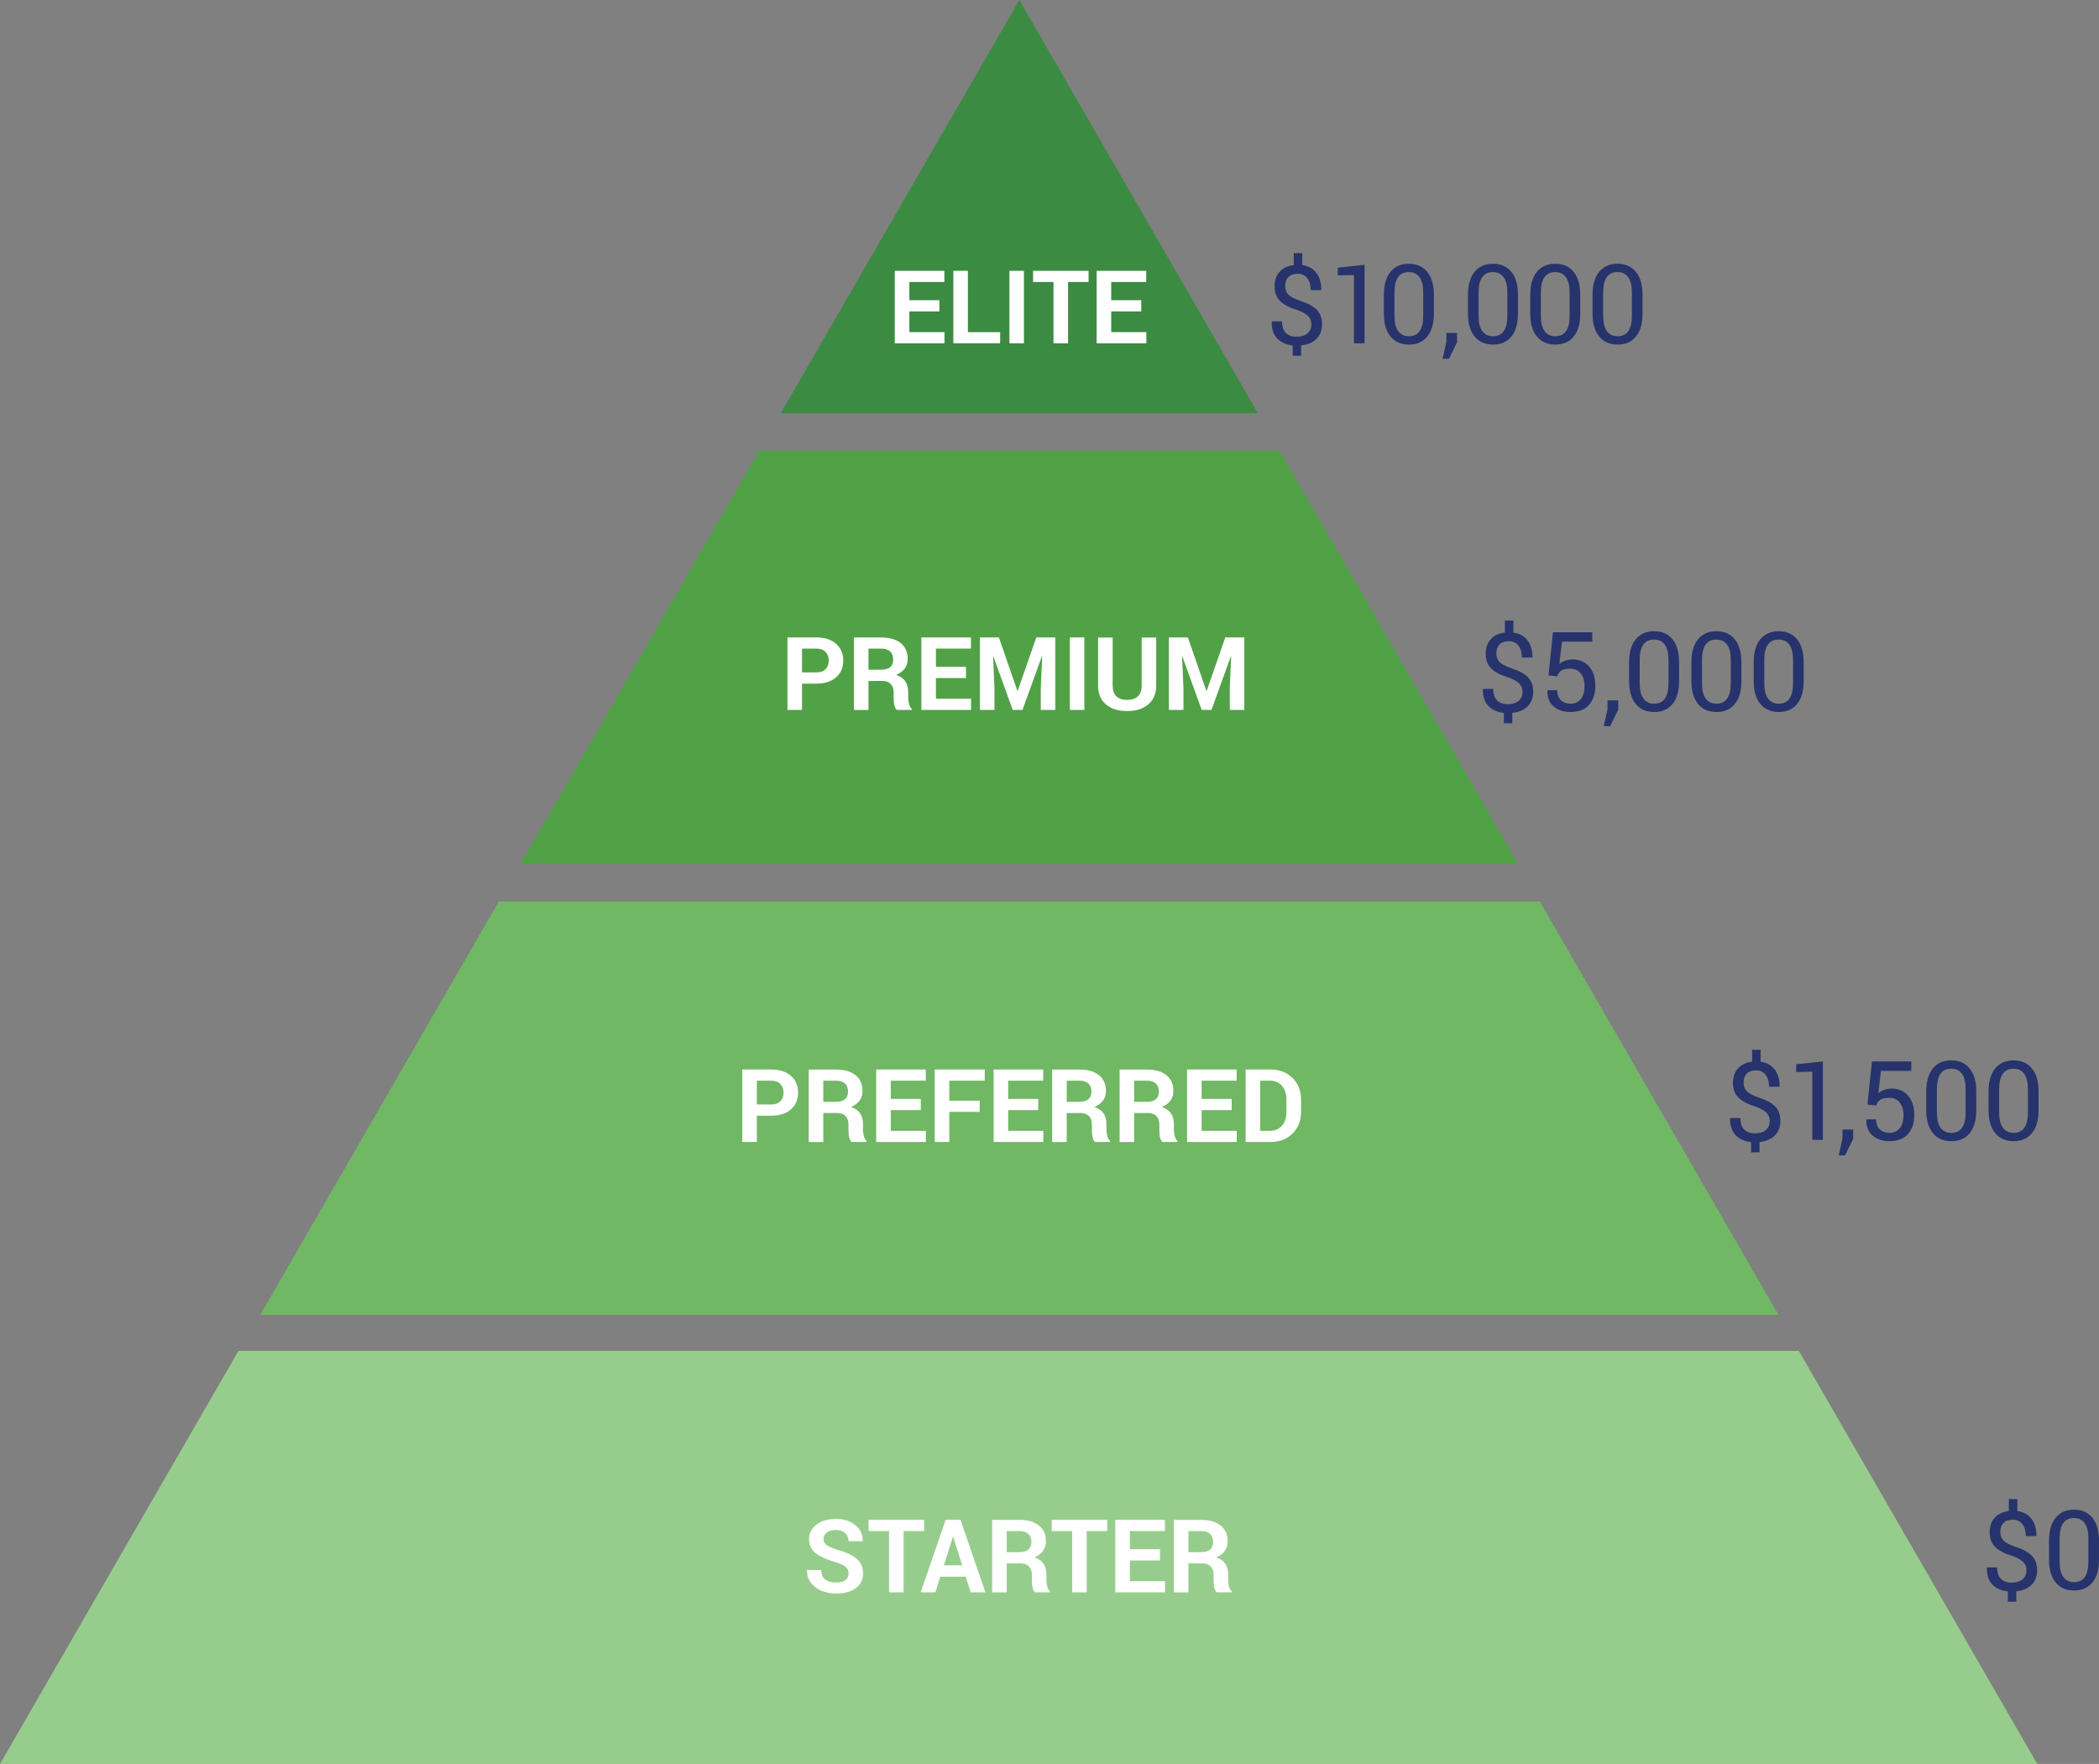 <?xml version="1.0" encoding="utf-8"?>
<!-- Generator: Adobe Illustrator 25.2.1, SVG Export Plug-In . SVG Version: 6.00 Build 0)  -->
<svg version="1.1" id="Layer_1" xmlns="http://www.w3.org/2000/svg" xmlns:xlink="http://www.w3.org/1999/xlink" x="0px" y="0px"
	 width="521.481px" height="438.245px" viewBox="0 0 521.481 438.245" style="enable-background:new 0 0 521.481 438.245;"
	 xml:space="preserve">
<rect x="0" y="0" width="521.481" height="438.245" fill="#808080" stroke="none"/>
<style type="text/css">
	.st0{fill:#51A246;}
	.st1{fill:#70B864;}
	.st2{fill:#97CD8C;}
	.st3{fill:#3C8B42;}
	.st4{fill:#FFFFFF;}
	.st5{fill:#27336C;}
</style>
<g>
	<g>
		<polygon class="st0" points="317.9,111.983 188.594,111.983 129.307,214.671 377.187,214.671 		"/>
	</g>
	<g>
		<polygon class="st1" points="382.552,223.964 123.941,223.964 64.653,326.654 441.84,326.654 		"/>
	</g>
	<g>
		<polygon class="st2" points="446.899,335.621 59.246,335.621 0,438.245 506.146,438.245 		"/>
	</g>
	<g>
		<polygon class="st3" points="253.247,0 193.959,102.689 312.534,102.689 		"/>
	</g>
	<g>
		<path class="st4" d="M233.384,74.583v2.791h-7.465v5.142h8.729v2.777h-12.346v-18.01h12.318v2.777h-8.702v4.523H233.384z"/>
		<path class="st4" d="M240.464,67.283v15.232h8.015v2.777h-11.631v-18.01H240.464z"/>
		<path class="st4" d="M254.391,67.283v18.01h-3.602v-18.01H254.391z"/>
		<path class="st4" d="M270.449,67.283v2.777h-5.101v15.232h-3.615V70.06h-5.073v-2.777H270.449z"/>
		<path class="st4" d="M283.536,74.583v2.791h-7.465v5.142h8.73v2.777h-12.346v-18.01h12.318v2.777h-8.703v4.523H283.536z"/>
	</g>
	<g>
		<path class="st4" d="M202.814,169.843h-3.561v6.53h-3.616v-18.01h7.177c2.062,0,3.691,0.521,4.888,1.561
			c1.195,1.04,1.794,2.434,1.794,4.179c0,1.746-0.596,3.139-1.787,4.179C206.517,169.323,204.885,169.843,202.814,169.843z
			 M199.253,161.141v5.911h3.561c0.99,0,1.751-0.266,2.282-0.797c0.531-0.532,0.798-1.244,0.798-2.138
			c0-0.894-0.267-1.613-0.798-2.159s-1.292-0.818-2.282-0.818H199.253z"/>
		<path class="st4" d="M215.764,176.387h-3.616v-18.01h6.806c2.062,0,3.671,0.468,4.825,1.402c1.155,0.935,1.732,2.241,1.732,3.918
			c0,1.824-0.958,3.158-2.873,4.001c1.998,0.596,2.997,2.025,2.997,4.289v1.334c0,0.577,0.073,1.125,0.22,1.643
			s0.371,0.9,0.674,1.148v0.261h-3.726c-0.522-0.421-0.784-1.448-0.784-3.08v-1.279c0-0.897-0.245-1.597-0.735-2.096
			s-1.185-0.75-2.083-0.75l-3.437,0.014V176.387z M215.764,161.141v5.251h3.121c2.016,0,3.024-0.852,3.024-2.557
			c0-0.843-0.253-1.503-0.757-1.979s-1.237-0.715-2.199-0.715H215.764z"/>
		<path class="st4" d="M239.988,165.664v2.791h-7.465v5.142h8.729v2.777h-12.346v-18.01h12.318v2.777h-8.702v4.523H239.988z"/>
		<path class="st4" d="M243.451,158.364h4.716l4.592,13.267h0.083l4.619-13.267h4.729v18.01h-3.615v-5.375l0.344-7.946l-0.068-0.014
			l-4.826,13.335h-2.419l-4.812-13.294l-0.068,0.014l0.344,7.905v5.375h-3.616V158.364z"/>
		<path class="st4" d="M269.395,158.364v18.01h-3.602v-18.01H269.395z"/>
		<path class="st4" d="M283.637,158.391h3.615v11.947c0,1.998-0.654,3.552-1.965,4.66c-1.311,1.109-3.068,1.664-5.273,1.664
			c-2.203,0-3.957-0.553-5.258-1.657c-1.301-1.104-1.953-2.66-1.953-4.667v-11.947h3.631v11.947c0,1.173,0.309,2.058,0.928,2.653
			s1.506,0.894,2.66,0.894s2.045-0.296,2.674-0.887c0.627-0.591,0.941-1.478,0.941-2.66V158.391z"/>
		<path class="st4" d="M290.401,158.364h4.715l4.592,13.267h0.084l4.619-13.267h4.729v18.01h-3.615v-5.375l0.344-7.946l-0.068-0.014
			l-4.826,13.335h-2.42l-4.812-13.294l-0.068,0.014l0.344,7.905v5.375h-3.615V158.364z"/>
	</g>
	<g>
		<path class="st4" d="M191.59,277.19h-3.561v6.529h-3.616V265.71h7.177c2.062,0,3.691,0.521,4.888,1.56
			c1.195,1.041,1.794,2.434,1.794,4.18s-0.596,3.14-1.787,4.18S193.661,277.19,191.59,277.19z M188.03,268.487v5.912h3.561
			c0.99,0,1.751-0.266,2.282-0.798c0.531-0.531,0.798-1.244,0.798-2.138s-0.267-1.613-0.798-2.158s-1.292-0.818-2.282-0.818H188.03z
			"/>
		<path class="st4" d="M204.54,283.733h-3.616v-18.009h6.806c2.062,0,3.671,0.467,4.825,1.402c1.155,0.935,1.732,2.24,1.732,3.918
			c0,1.823-0.958,3.157-2.873,4.001c1.998,0.596,2.997,2.025,2.997,4.289v1.333c0,0.577,0.073,1.126,0.22,1.644
			s0.371,0.9,0.674,1.147v0.261h-3.726c-0.522-0.421-0.784-1.447-0.784-3.079v-1.278c0-0.898-0.245-1.597-0.735-2.097
			c-0.49-0.499-1.185-0.749-2.083-0.749l-3.437,0.014V283.733z M204.54,268.487v5.252h3.121c2.016,0,3.024-0.853,3.024-2.557
			c0-0.844-0.253-1.504-0.757-1.98s-1.237-0.715-2.199-0.715H204.54z"/>
		<path class="st4" d="M228.764,273.01v2.791h-7.465v5.142h8.729v2.776h-12.346V265.71h12.318v2.776h-8.702v4.523H228.764z"/>
		<path class="st4" d="M243.392,273.45v2.777h-7.548v7.492h-3.616V265.71h12.429v2.776h-8.812v4.963H243.392z"/>
		<path class="st4" d="M257.937,273.01v2.791h-7.465v5.142h8.729v2.776h-12.346V265.71h12.318v2.776h-8.702v4.523H257.937z"/>
		<path class="st4" d="M265.017,283.733h-3.616v-18.009h6.806c2.062,0,3.671,0.467,4.826,1.402c1.154,0.935,1.732,2.24,1.732,3.918
			c0,1.823-0.959,3.157-2.873,4.001c1.998,0.596,2.996,2.025,2.996,4.289v1.333c0,0.577,0.074,1.126,0.221,1.644
			s0.371,0.9,0.674,1.147v0.261h-3.727c-0.522-0.421-0.784-1.447-0.784-3.079v-1.278c0-0.898-0.245-1.597-0.735-2.097
			c-0.49-0.499-1.185-0.749-2.083-0.749l-3.437,0.014V283.733z M265.017,268.487v5.252h3.121c2.016,0,3.024-0.853,3.024-2.557
			c0-0.844-0.253-1.504-0.757-1.98s-1.237-0.715-2.199-0.715H265.017z"/>
		<path class="st4" d="M281.776,283.733h-3.617v-18.009h6.807c2.062,0,3.67,0.467,4.824,1.402c1.156,0.935,1.732,2.24,1.732,3.918
			c0,1.823-0.957,3.157-2.873,4.001c1.998,0.596,2.998,2.025,2.998,4.289v1.333c0,0.577,0.072,1.126,0.219,1.644
			s0.371,0.9,0.674,1.147v0.261h-3.725c-0.523-0.421-0.785-1.447-0.785-3.079v-1.278c0-0.898-0.244-1.597-0.734-2.097
			c-0.49-0.499-1.186-0.749-2.084-0.749l-3.436,0.014V283.733z M281.776,268.487v5.252h3.121c2.016,0,3.023-0.853,3.023-2.557
			c0-0.844-0.252-1.504-0.756-1.98s-1.238-0.715-2.199-0.715H281.776z"/>
		<path class="st4" d="M305.999,273.01v2.791h-7.465v5.142h8.73v2.776h-12.346V265.71h12.318v2.776h-8.703v4.523H305.999z"/>
		<path class="st4" d="M315.649,283.719h-6.186V265.71h6.186c2.229,0,4.049,0.698,5.465,2.097c1.416,1.397,2.125,3.205,2.125,5.423
			v2.983c0,2.219-0.709,4.023-2.125,5.417C319.698,283.023,317.878,283.719,315.649,283.719z M315.471,268.487h-2.393v12.456h2.393
			c1.283,0,2.293-0.431,3.031-1.292s1.107-2.008,1.107-3.438v-3.011c0-1.421-0.369-2.562-1.107-3.423
			S316.755,268.487,315.471,268.487z"/>
	</g>
	<g>
		<path class="st4" d="M207.762,393.162h0.028c0.971,0,1.72-0.2,2.247-0.599s0.791-0.943,0.791-1.636s-0.241-1.246-0.722-1.663
			c-0.481-0.417-1.346-0.813-2.592-1.189c-2.264-0.65-3.916-1.404-4.956-2.262c-1.04-0.856-1.561-2.012-1.561-3.465
			c0-1.452,0.628-2.646,1.884-3.581c1.255-0.935,2.866-1.402,4.832-1.402s3.572,0.521,4.818,1.561
			c1.247,1.04,1.847,2.345,1.802,3.911l-0.015,0.069h-3.505c0-0.853-0.282-1.53-0.846-2.035c-0.563-0.504-1.332-0.756-2.303-0.756
			c-0.972,0-1.726,0.208-2.262,0.626c-0.536,0.416-0.805,0.948-0.805,1.594c0,0.646,0.273,1.164,0.818,1.554s1.533,0.81,2.963,1.258
			c2.044,0.568,3.562,1.309,4.558,2.221c0.994,0.912,1.491,2.115,1.491,3.608c0,1.494-0.603,2.688-1.808,3.582
			c-1.205,0.893-2.821,1.34-4.847,1.34c-1.328,0-2.543-0.223-3.643-0.667s-1.984-1.11-2.653-2c-0.669-0.889-0.995-1.92-0.977-3.093
			l0.027-0.083h3.506C204.036,392.125,205.279,393.162,207.762,393.162z"/>
		<path class="st4" d="M229.594,377.599v2.776h-5.101v15.232h-3.615v-15.232h-5.073v-2.776H229.594z"/>
		<path class="st4" d="M241.156,395.608l-1.224-3.891h-6.324l-1.224,3.891h-3.643l6.2-18.009h3.698l6.173,18.009H241.156z
			 M236.742,381.805l-2.241,7.08h4.551l-2.227-7.08H236.742z"/>
		<path class="st4" d="M250.106,395.622h-3.616v-18.009h6.806c2.062,0,3.671,0.467,4.825,1.402c1.155,0.935,1.732,2.24,1.732,3.918
			c0,1.823-0.958,3.157-2.873,4.001c1.998,0.596,2.997,2.025,2.997,4.289v1.333c0,0.577,0.073,1.126,0.22,1.644
			s0.371,0.9,0.674,1.147v0.261h-3.726c-0.522-0.421-0.784-1.447-0.784-3.079v-1.278c0-0.898-0.245-1.597-0.735-2.097
			c-0.49-0.499-1.185-0.749-2.083-0.749l-3.437,0.014V395.622z M250.106,380.375v5.252h3.121c2.016,0,3.024-0.853,3.024-2.557
			c0-0.844-0.253-1.504-0.757-1.98s-1.237-0.715-2.199-0.715H250.106z"/>
		<path class="st4" d="M275.085,377.599v2.776h-5.1v15.232h-3.615v-15.232h-5.073v-2.776H275.085z"/>
		<path class="st4" d="M288.173,384.899v2.791h-7.465v5.142h8.73v2.776h-12.346v-18.009h12.318v2.776h-8.703v4.523H288.173z"/>
		<path class="st4" d="M295.253,395.622h-3.615v-18.009h6.805c2.062,0,3.672,0.467,4.826,1.402c1.154,0.935,1.732,2.24,1.732,3.918
			c0,1.823-0.959,3.157-2.873,4.001c1.998,0.596,2.996,2.025,2.996,4.289v1.333c0,0.577,0.074,1.126,0.221,1.644
			s0.371,0.9,0.674,1.147v0.261h-3.727c-0.521-0.421-0.783-1.447-0.783-3.079v-1.278c0-0.898-0.246-1.597-0.736-2.097
			c-0.49-0.499-1.184-0.749-2.082-0.749l-3.438,0.014V395.622z M295.253,380.375v5.252h3.121c2.016,0,3.025-0.853,3.025-2.557
			c0-0.844-0.254-1.504-0.758-1.98s-1.236-0.715-2.199-0.715H295.253z"/>
	</g>
	<g>
		<path class="st5" d="M325.802,80.541c0-0.804-0.287-1.49-0.857-2.055c-0.57-0.566-1.506-1.072-2.807-1.52
			c-1.867-0.565-3.248-1.305-4.141-2.219c-0.895-0.914-1.34-2.112-1.34-3.597s0.418-2.691,1.258-3.619
			c0.838-0.929,2.008-1.487,3.508-1.676v-2.964h2.115v2.979c1.508,0.209,2.674,0.849,3.5,1.922c0.822,1.072,1.234,2.502,1.234,4.289
			h-2.635c0-1.231-0.283-2.217-0.85-2.956c-0.566-0.74-1.357-1.11-2.375-1.11s-1.791,0.268-2.316,0.804s-0.789,1.269-0.789,2.197
			s0.27,1.661,0.811,2.197c0.543,0.536,1.518,1.048,2.928,1.534c1.887,0.605,3.26,1.351,4.117,2.234
			c0.859,0.884,1.289,2.078,1.289,3.582c0,1.505-0.457,2.713-1.371,3.627c-0.912,0.914-2.184,1.454-3.812,1.623v2.577h-2.1v-2.562
			c-1.629-0.169-2.914-0.747-3.857-1.735c-0.943-0.988-1.395-2.381-1.355-4.178l0.016-0.06h2.547c0,1.311,0.328,2.273,0.982,2.889
			c0.656,0.616,1.529,0.923,2.621,0.923l0.016-0.015c1.15,0,2.049-0.275,2.695-0.827C325.477,82.276,325.802,81.514,325.802,80.541z
			"/>
		<path class="st5" d="M339.011,85.292h-2.637V68.343l-4.006,0.06v-1.906l6.643-0.715V85.292z"/>
		<path class="st5" d="M356.231,73.258v4.632c0,2.482-0.545,4.389-1.631,5.719c-1.088,1.331-2.607,1.996-4.559,1.996
			s-3.477-0.668-4.58-2.003c-1.102-1.335-1.652-3.239-1.652-5.711v-4.632c0-2.473,0.549-4.379,1.646-5.719
			c1.096-1.34,2.617-2.011,4.564-2.011c1.945,0,3.467,0.67,4.564,2.011S356.231,70.786,356.231,73.258z M353.595,78.426v-5.734
			c0-1.688-0.305-2.958-0.916-3.812c-0.611-0.854-1.502-1.281-2.674-1.281c-2.373,0-3.559,1.698-3.559,5.093v5.734
			c0,1.688,0.305,2.961,0.916,3.82c0.609,0.858,1.502,1.288,2.672,1.288C352.407,83.535,353.595,81.832,353.595,78.426z"/>
		<path class="st5" d="M361.995,82.715v2.323l-2.012,4.096h-1.578l0.939-4.229v-2.189H361.995z"/>
		<path class="st5" d="M377.128,73.258v4.632c0,2.482-0.545,4.389-1.631,5.719c-1.088,1.331-2.607,1.996-4.559,1.996
			s-3.477-0.668-4.58-2.003c-1.102-1.335-1.652-3.239-1.652-5.711v-4.632c0-2.473,0.549-4.379,1.646-5.719
			c1.096-1.34,2.617-2.011,4.564-2.011c1.945,0,3.467,0.67,4.564,2.011S377.128,70.786,377.128,73.258z M374.491,78.426v-5.734
			c0-1.688-0.305-2.958-0.916-3.812c-0.611-0.854-1.502-1.281-2.674-1.281c-2.373,0-3.559,1.698-3.559,5.093v5.734
			c0,1.688,0.305,2.961,0.916,3.82c0.609,0.858,1.502,1.288,2.672,1.288C373.303,83.535,374.491,81.832,374.491,78.426z"/>
		<path class="st5" d="M392.6,73.258v4.632c0,2.482-0.543,4.389-1.631,5.719c-1.086,1.331-2.605,1.996-4.557,1.996
			s-3.479-0.668-4.58-2.003s-1.652-3.239-1.652-5.711v-4.632c0-2.473,0.547-4.379,1.645-5.719s2.619-2.011,4.564-2.011
			c1.947,0,3.469,0.67,4.566,2.011C392.052,68.879,392.6,70.786,392.6,73.258z M389.964,78.426v-5.734
			c0-1.688-0.305-2.958-0.914-3.812c-0.611-0.854-1.502-1.281-2.674-1.281c-2.373,0-3.561,1.698-3.561,5.093v5.734
			c0,1.688,0.307,2.961,0.916,3.82c0.611,0.858,1.502,1.288,2.674,1.288C388.778,83.535,389.964,81.832,389.964,78.426z"/>
		<path class="st5" d="M408.075,73.258v4.632c0,2.482-0.543,4.389-1.631,5.719c-1.086,1.331-2.605,1.996-4.557,1.996
			s-3.479-0.668-4.58-2.003s-1.652-3.239-1.652-5.711v-4.632c0-2.473,0.547-4.379,1.645-5.719s2.619-2.011,4.564-2.011
			c1.947,0,3.469,0.67,4.566,2.011C407.526,68.879,408.075,70.786,408.075,73.258z M405.438,78.426v-5.734
			c0-1.688-0.305-2.958-0.914-3.812c-0.611-0.854-1.502-1.281-2.674-1.281c-2.373,0-3.561,1.698-3.561,5.093v5.734
			c0,1.688,0.307,2.961,0.916,3.82c0.611,0.858,1.502,1.288,2.674,1.288C404.253,83.535,405.438,81.832,405.438,78.426z"/>
	</g>
	<g>
		<path class="st5" d="M378.261,171.831c0-0.804-0.287-1.49-0.857-2.055c-0.57-0.566-1.506-1.072-2.807-1.52
			c-1.867-0.565-3.248-1.305-4.141-2.219c-0.895-0.914-1.34-2.112-1.34-3.597s0.418-2.691,1.258-3.619
			c0.838-0.929,2.008-1.487,3.508-1.676v-2.964h2.115v2.979c1.508,0.209,2.674,0.849,3.5,1.922c0.822,1.072,1.234,2.502,1.234,4.289
			h-2.635c0-1.231-0.283-2.217-0.85-2.956c-0.566-0.74-1.357-1.11-2.375-1.11s-1.791,0.268-2.316,0.804s-0.789,1.269-0.789,2.197
			s0.27,1.661,0.811,2.197c0.543,0.536,1.518,1.048,2.928,1.534c1.887,0.605,3.26,1.351,4.117,2.234
			c0.859,0.884,1.289,2.078,1.289,3.582c0,1.505-0.457,2.713-1.371,3.627c-0.912,0.914-2.184,1.454-3.812,1.623v2.577h-2.1v-2.562
			c-1.629-0.169-2.914-0.747-3.857-1.735c-0.943-0.988-1.395-2.381-1.355-4.178l0.016-0.06h2.547c0,1.311,0.328,2.273,0.982,2.889
			c0.656,0.616,1.529,0.923,2.621,0.923l0.016-0.015c1.15,0,2.049-0.275,2.695-0.827
			C377.936,173.566,378.261,172.804,378.261,171.831z"/>
		<path class="st5" d="M395.595,157.086v2.338h-7.535l-0.641,5.481c0.963-0.686,2.006-1.048,3.127-1.087
			c1.797-0.01,3.213,0.576,4.246,1.757c1.031,1.182,1.549,2.783,1.549,4.803s-0.531,3.612-1.594,4.773s-2.588,1.743-4.572,1.743
			c-1.729,0-3.125-0.464-4.193-1.393c-1.066-0.929-1.58-2.242-1.541-3.939l0.029-0.089h2.383c0,1.042,0.303,1.862,0.908,2.458
			s1.436,0.894,2.488,0.894s1.887-0.39,2.502-1.169s0.924-1.834,0.924-3.165s-0.316-2.391-0.945-3.18
			c-0.631-0.79-1.471-1.185-2.518-1.185c-1.049,0-1.807,0.149-2.279,0.447c-0.471,0.298-0.822,0.784-1.049,1.459l-2.176-0.238
			l1.117-10.708H395.595z"/>
		<path class="st5" d="M402.03,174.005v2.323l-2.012,4.096h-1.578l0.939-4.229v-2.189H402.03z"/>
		<path class="st5" d="M417.161,164.548v4.632c0,2.482-0.543,4.389-1.631,5.719c-1.086,1.331-2.605,1.996-4.557,1.996
			s-3.479-0.668-4.58-2.003s-1.652-3.239-1.652-5.711v-4.632c0-2.473,0.547-4.379,1.645-5.719s2.619-2.011,4.564-2.011
			c1.947,0,3.469,0.67,4.566,2.011C416.612,160.169,417.161,162.076,417.161,164.548z M414.524,169.716v-5.734
			c0-1.688-0.305-2.958-0.914-3.812c-0.611-0.854-1.502-1.281-2.674-1.281c-2.373,0-3.561,1.698-3.561,5.093v5.734
			c0,1.688,0.307,2.961,0.916,3.82c0.611,0.858,1.502,1.288,2.674,1.288C413.339,174.825,414.524,173.122,414.524,169.716z"/>
		<path class="st5" d="M432.636,164.548v4.632c0,2.482-0.543,4.389-1.631,5.719c-1.086,1.331-2.605,1.996-4.557,1.996
			s-3.479-0.668-4.58-2.003s-1.652-3.239-1.652-5.711v-4.632c0-2.473,0.547-4.379,1.645-5.719s2.619-2.011,4.564-2.011
			c1.947,0,3.469,0.67,4.566,2.011C432.087,160.169,432.636,162.076,432.636,164.548z M429.999,169.716v-5.734
			c0-1.688-0.305-2.958-0.914-3.812c-0.611-0.854-1.502-1.281-2.674-1.281c-2.373,0-3.561,1.698-3.561,5.093v5.734
			c0,1.688,0.307,2.961,0.916,3.82c0.611,0.858,1.502,1.288,2.674,1.288C428.813,174.825,429.999,173.122,429.999,169.716z"/>
		<path class="st5" d="M448.11,164.548v4.632c0,2.482-0.543,4.389-1.631,5.719c-1.086,1.331-2.605,1.996-4.557,1.996
			s-3.479-0.668-4.58-2.003s-1.652-3.239-1.652-5.711v-4.632c0-2.473,0.547-4.379,1.645-5.719s2.619-2.011,4.564-2.011
			c1.947,0,3.469,0.67,4.566,2.011C447.561,160.169,448.11,162.076,448.11,164.548z M445.473,169.716v-5.734
			c0-1.688-0.305-2.958-0.914-3.812c-0.611-0.854-1.502-1.281-2.674-1.281c-2.373,0-3.561,1.698-3.561,5.093v5.734
			c0,1.688,0.307,2.961,0.916,3.82c0.611,0.858,1.502,1.288,2.674,1.288C444.288,174.825,445.473,173.122,445.473,169.716z"/>
	</g>
	<g>
		<path class="st5" d="M439.677,278.454c0-0.804-0.287-1.489-0.857-2.055c-0.57-0.566-1.506-1.072-2.807-1.52
			c-1.867-0.565-3.248-1.305-4.141-2.219c-0.895-0.914-1.34-2.112-1.34-3.597s0.418-2.69,1.258-3.619
			c0.838-0.929,2.008-1.487,3.508-1.676v-2.964h2.115v2.979c1.508,0.209,2.674,0.85,3.5,1.922c0.822,1.072,1.234,2.502,1.234,4.289
			h-2.635c0-1.231-0.283-2.217-0.85-2.956c-0.566-0.74-1.357-1.11-2.375-1.11s-1.791,0.269-2.316,0.805s-0.789,1.269-0.789,2.197
			c0,0.928,0.27,1.66,0.811,2.196c0.543,0.536,1.518,1.048,2.928,1.534c1.887,0.605,3.26,1.351,4.117,2.234
			c0.859,0.883,1.289,2.077,1.289,3.581c0,1.505-0.457,2.714-1.371,3.627c-0.912,0.913-2.184,1.454-3.812,1.623v2.577h-2.1v-2.562
			c-1.629-0.168-2.914-0.746-3.857-1.734s-1.395-2.381-1.355-4.178l0.016-0.06h2.547c0,1.311,0.328,2.273,0.982,2.89
			c0.656,0.615,1.529,0.923,2.621,0.923l0.016-0.015c1.15,0,2.049-0.275,2.695-0.826
			C439.352,280.189,439.677,279.427,439.677,278.454z"/>
		<path class="st5" d="M452.886,283.206h-2.637v-16.949l-4.006,0.06v-1.906l6.643-0.715V283.206z"/>
		<path class="st5" d="M460.395,280.628v2.323l-2.012,4.096h-1.578l0.939-4.229v-2.189H460.395z"/>
		<path class="st5" d="M474.843,263.709v2.338h-7.537l-0.639,5.481c0.963-0.686,2.004-1.048,3.127-1.087
			c1.797-0.01,3.211,0.575,4.244,1.757s1.549,2.782,1.549,4.804c0,2.02-0.531,3.611-1.594,4.773
			c-1.062,1.161-2.586,1.742-4.572,1.742c-1.727,0-3.125-0.465-4.191-1.393c-1.068-0.929-1.582-2.242-1.543-3.939l0.031-0.09h2.383
			c0,1.043,0.303,1.862,0.908,2.458s1.434,0.894,2.486,0.894s1.887-0.39,2.502-1.169c0.617-0.779,0.924-1.835,0.924-3.165
			s-0.314-2.391-0.945-3.18s-1.469-1.185-2.518-1.185c-1.047,0-1.807,0.149-2.277,0.447c-0.473,0.298-0.822,0.784-1.051,1.46
			l-2.174-0.238l1.117-10.709H474.843z"/>
		<path class="st5" d="M490.987,271.171v4.632c0,2.482-0.545,4.389-1.631,5.719c-1.088,1.331-2.607,1.996-4.559,1.996
			s-3.477-0.668-4.58-2.004c-1.102-1.335-1.652-3.238-1.652-5.711v-4.632c0-2.473,0.549-4.379,1.646-5.72
			c1.096-1.34,2.617-2.01,4.564-2.01c1.945,0,3.467,0.67,4.564,2.01C490.438,266.792,490.987,268.699,490.987,271.171z
			 M488.35,276.339v-5.734c0-1.688-0.305-2.958-0.916-3.812c-0.611-0.854-1.502-1.28-2.674-1.28c-2.373,0-3.559,1.697-3.559,5.093
			v5.734c0,1.688,0.305,2.962,0.916,3.82c0.609,0.858,1.502,1.288,2.672,1.288C487.163,281.448,488.35,279.745,488.35,276.339z"/>
		<path class="st5" d="M506.462,271.171v4.632c0,2.482-0.545,4.389-1.631,5.719c-1.088,1.331-2.607,1.996-4.559,1.996
			s-3.477-0.668-4.58-2.004c-1.102-1.335-1.652-3.238-1.652-5.711v-4.632c0-2.473,0.549-4.379,1.646-5.72
			c1.096-1.34,2.617-2.01,4.564-2.01c1.945,0,3.467,0.67,4.564,2.01C505.913,266.792,506.462,268.699,506.462,271.171z
			 M503.825,276.339v-5.734c0-1.688-0.305-2.958-0.916-3.812c-0.611-0.854-1.502-1.28-2.674-1.28c-2.373,0-3.559,1.697-3.559,5.093
			v5.734c0,1.688,0.305,2.962,0.916,3.82c0.609,0.858,1.502,1.288,2.672,1.288C502.637,281.448,503.825,279.745,503.825,276.339z"/>
	</g>
	<g>
		<path class="st5" d="M503.46,390.084c0-0.805-0.285-1.489-0.855-2.056c-0.572-0.565-1.508-1.072-2.809-1.519
			c-1.867-0.566-3.246-1.306-4.141-2.22c-0.893-0.913-1.34-2.112-1.34-3.597s0.42-2.69,1.258-3.619
			c0.84-0.928,2.01-1.486,3.508-1.676v-2.963h2.115v2.979c1.51,0.208,2.676,0.849,3.5,1.921s1.236,2.502,1.236,4.29h-2.637
			c0-1.231-0.283-2.217-0.848-2.957c-0.566-0.739-1.359-1.109-2.377-1.109s-1.789,0.268-2.314,0.805
			c-0.527,0.535-0.791,1.268-0.791,2.196s0.271,1.661,0.812,2.196c0.541,0.537,1.516,1.048,2.926,1.534
			c1.887,0.606,3.26,1.351,4.119,2.234c0.857,0.884,1.287,2.077,1.287,3.582c0,1.504-0.455,2.713-1.369,3.626
			c-0.914,0.914-2.186,1.455-3.812,1.624v2.576h-2.1v-2.562c-1.629-0.169-2.916-0.747-3.857-1.735
			c-0.943-0.987-1.396-2.38-1.355-4.177l0.014-0.061h2.547c0,1.311,0.328,2.274,0.984,2.89c0.654,0.616,1.527,0.924,2.621,0.924
			l0.014-0.015c1.152,0,2.051-0.276,2.695-0.827C503.137,391.82,503.46,391.057,503.46,390.084z"/>
		<path class="st5" d="M521.481,382.801v4.632c0,2.482-0.545,4.389-1.631,5.72c-1.088,1.33-2.607,1.995-4.559,1.995
			s-3.477-0.667-4.58-2.003c-1.102-1.335-1.652-3.239-1.652-5.712v-4.632c0-2.473,0.549-4.379,1.646-5.719
			c1.096-1.341,2.617-2.011,4.564-2.011c1.945,0,3.467,0.67,4.564,2.011C520.932,378.422,521.481,380.329,521.481,382.801z
			 M518.845,387.969v-5.733c0-1.688-0.305-2.959-0.916-3.813c-0.611-0.854-1.502-1.28-2.674-1.28c-2.373,0-3.559,1.698-3.559,5.094
			v5.733c0,1.688,0.305,2.962,0.916,3.82c0.609,0.859,1.502,1.289,2.672,1.289C517.657,393.079,518.845,391.375,518.845,387.969z"/>
	</g>
</g>
</svg>
